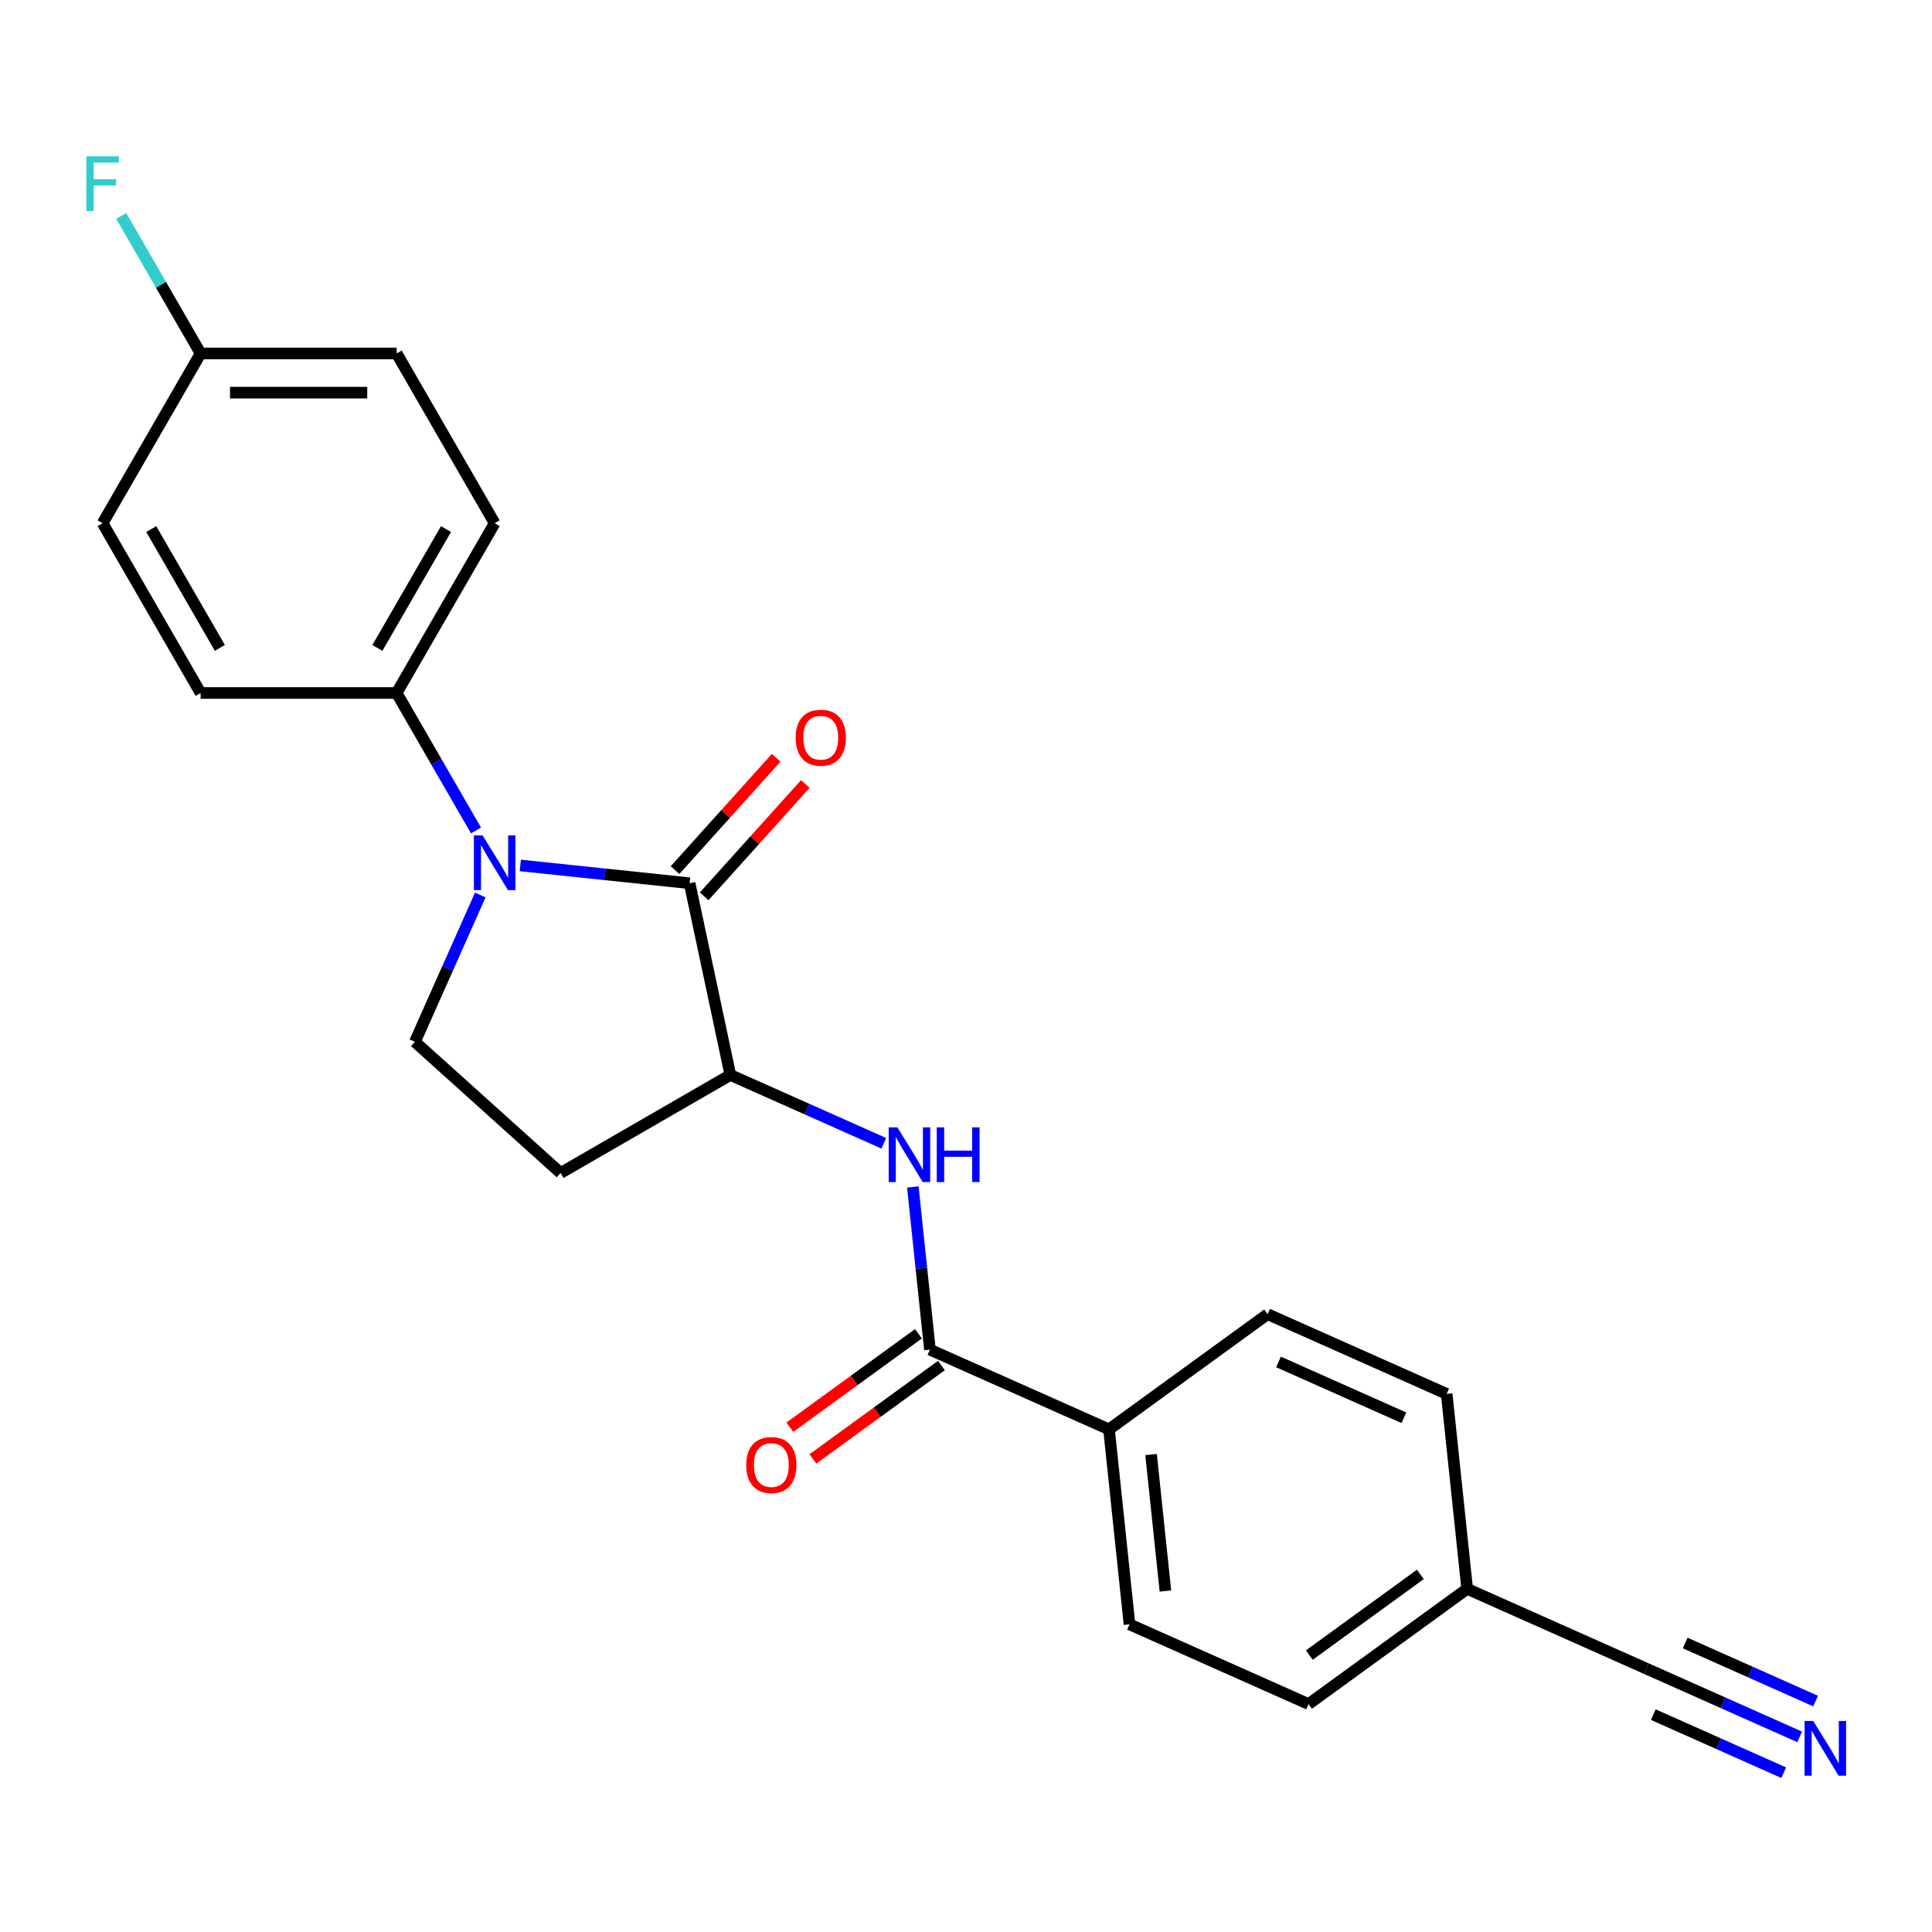 <?xml version='1.0' encoding='iso-8859-1'?>
<svg version='1.1' baseProfile='full'
              xmlns='http://www.w3.org/2000/svg'
                      xmlns:rdkit='http://www.rdkit.org/xml'
                      xmlns:xlink='http://www.w3.org/1999/xlink'
                  xml:space='preserve'
width='1000px' height='1000px' viewBox='0 0 1000 1000'>
<!-- END OF HEADER -->
<rect style='opacity:1.0;fill:#FFFFFF;stroke:none' width='1000' height='1000' x='0' y='0'> </rect>
<path class='bond-0' d='M 269.309,447.949 L 313.124,452.554' style='fill:none;fill-rule:evenodd;stroke:#0000FF;stroke-width:6px;stroke-linecap:butt;stroke-linejoin:miter;stroke-opacity:1' />
<path class='bond-0' d='M 313.124,452.554 L 356.939,457.159' style='fill:none;fill-rule:evenodd;stroke:#000000;stroke-width:6px;stroke-linecap:butt;stroke-linejoin:miter;stroke-opacity:1' />
<path class='bond-4' d='M 248.598,463.25 L 231.681,501.247' style='fill:none;fill-rule:evenodd;stroke:#0000FF;stroke-width:6px;stroke-linecap:butt;stroke-linejoin:miter;stroke-opacity:1' />
<path class='bond-4' d='M 231.681,501.247 L 214.763,539.245' style='fill:none;fill-rule:evenodd;stroke:#000000;stroke-width:6px;stroke-linecap:butt;stroke-linejoin:miter;stroke-opacity:1' />
<path class='bond-6' d='M 246.392,429.857 L 225.846,394.271' style='fill:none;fill-rule:evenodd;stroke:#0000FF;stroke-width:6px;stroke-linecap:butt;stroke-linejoin:miter;stroke-opacity:1' />
<path class='bond-6' d='M 225.846,394.271 L 205.301,358.684' style='fill:none;fill-rule:evenodd;stroke:#000000;stroke-width:6px;stroke-linecap:butt;stroke-linejoin:miter;stroke-opacity:1' />
<path class='bond-1' d='M 356.939,457.159 L 378.034,556.405' style='fill:none;fill-rule:evenodd;stroke:#000000;stroke-width:6px;stroke-linecap:butt;stroke-linejoin:miter;stroke-opacity:1' />
<path class='bond-10' d='M 364.479,463.949 L 390.657,434.875' style='fill:none;fill-rule:evenodd;stroke:#000000;stroke-width:6px;stroke-linecap:butt;stroke-linejoin:miter;stroke-opacity:1' />
<path class='bond-10' d='M 390.657,434.875 L 416.834,405.802' style='fill:none;fill-rule:evenodd;stroke:#FF0000;stroke-width:6px;stroke-linecap:butt;stroke-linejoin:miter;stroke-opacity:1' />
<path class='bond-10' d='M 349.399,450.37 L 375.576,421.297' style='fill:none;fill-rule:evenodd;stroke:#000000;stroke-width:6px;stroke-linecap:butt;stroke-linejoin:miter;stroke-opacity:1' />
<path class='bond-10' d='M 375.576,421.297 L 401.754,392.224' style='fill:none;fill-rule:evenodd;stroke:#FF0000;stroke-width:6px;stroke-linecap:butt;stroke-linejoin:miter;stroke-opacity:1' />
<path class='bond-3' d='M 378.034,556.405 L 417.741,574.084' style='fill:none;fill-rule:evenodd;stroke:#000000;stroke-width:6px;stroke-linecap:butt;stroke-linejoin:miter;stroke-opacity:1' />
<path class='bond-3' d='M 417.741,574.084 L 457.449,591.763' style='fill:none;fill-rule:evenodd;stroke:#0000FF;stroke-width:6px;stroke-linecap:butt;stroke-linejoin:miter;stroke-opacity:1' />
<path class='bond-23' d='M 378.034,556.405 L 290.165,607.136' style='fill:none;fill-rule:evenodd;stroke:#000000;stroke-width:6px;stroke-linecap:butt;stroke-linejoin:miter;stroke-opacity:1' />
<path class='bond-2' d='M 481.331,698.581 L 476.905,656.475' style='fill:none;fill-rule:evenodd;stroke:#000000;stroke-width:6px;stroke-linecap:butt;stroke-linejoin:miter;stroke-opacity:1' />
<path class='bond-2' d='M 476.905,656.475 L 472.48,614.37' style='fill:none;fill-rule:evenodd;stroke:#0000FF;stroke-width:6px;stroke-linecap:butt;stroke-linejoin:miter;stroke-opacity:1' />
<path class='bond-9' d='M 481.331,698.581 L 574.022,739.849' style='fill:none;fill-rule:evenodd;stroke:#000000;stroke-width:6px;stroke-linecap:butt;stroke-linejoin:miter;stroke-opacity:1' />
<path class='bond-11' d='M 475.367,690.372 L 442.093,714.547' style='fill:none;fill-rule:evenodd;stroke:#000000;stroke-width:6px;stroke-linecap:butt;stroke-linejoin:miter;stroke-opacity:1' />
<path class='bond-11' d='M 442.093,714.547 L 408.818,738.722' style='fill:none;fill-rule:evenodd;stroke:#FF0000;stroke-width:6px;stroke-linecap:butt;stroke-linejoin:miter;stroke-opacity:1' />
<path class='bond-11' d='M 487.295,706.789 L 454.02,730.964' style='fill:none;fill-rule:evenodd;stroke:#000000;stroke-width:6px;stroke-linecap:butt;stroke-linejoin:miter;stroke-opacity:1' />
<path class='bond-11' d='M 454.02,730.964 L 420.746,755.14' style='fill:none;fill-rule:evenodd;stroke:#FF0000;stroke-width:6px;stroke-linecap:butt;stroke-linejoin:miter;stroke-opacity:1' />
<path class='bond-7' d='M 214.763,539.245 L 290.165,607.136' style='fill:none;fill-rule:evenodd;stroke:#000000;stroke-width:6px;stroke-linecap:butt;stroke-linejoin:miter;stroke-opacity:1' />
<path class='bond-5' d='M 931.509,899.013 L 891.802,881.334' style='fill:none;fill-rule:evenodd;stroke:#0000FF;stroke-width:6px;stroke-linecap:butt;stroke-linejoin:miter;stroke-opacity:1' />
<path class='bond-5' d='M 891.802,881.334 L 852.094,863.655' style='fill:none;fill-rule:evenodd;stroke:#000000;stroke-width:6px;stroke-linecap:butt;stroke-linejoin:miter;stroke-opacity:1' />
<path class='bond-5' d='M 939.762,880.475 L 906.011,865.448' style='fill:none;fill-rule:evenodd;stroke:#0000FF;stroke-width:6px;stroke-linecap:butt;stroke-linejoin:miter;stroke-opacity:1' />
<path class='bond-5' d='M 906.011,865.448 L 872.26,850.421' style='fill:none;fill-rule:evenodd;stroke:#000000;stroke-width:6px;stroke-linecap:butt;stroke-linejoin:miter;stroke-opacity:1' />
<path class='bond-5' d='M 923.255,917.551 L 889.504,902.524' style='fill:none;fill-rule:evenodd;stroke:#0000FF;stroke-width:6px;stroke-linecap:butt;stroke-linejoin:miter;stroke-opacity:1' />
<path class='bond-5' d='M 889.504,902.524 L 855.753,887.497' style='fill:none;fill-rule:evenodd;stroke:#000000;stroke-width:6px;stroke-linecap:butt;stroke-linejoin:miter;stroke-opacity:1' />
<path class='bond-12' d='M 205.301,358.684 L 256.032,270.815' style='fill:none;fill-rule:evenodd;stroke:#000000;stroke-width:6px;stroke-linecap:butt;stroke-linejoin:miter;stroke-opacity:1' />
<path class='bond-12' d='M 195.336,335.358 L 230.848,273.849' style='fill:none;fill-rule:evenodd;stroke:#000000;stroke-width:6px;stroke-linecap:butt;stroke-linejoin:miter;stroke-opacity:1' />
<path class='bond-13' d='M 205.301,358.684 L 103.838,358.684' style='fill:none;fill-rule:evenodd;stroke:#000000;stroke-width:6px;stroke-linecap:butt;stroke-linejoin:miter;stroke-opacity:1' />
<path class='bond-8' d='M 852.094,863.655 L 759.404,822.387' style='fill:none;fill-rule:evenodd;stroke:#000000;stroke-width:6px;stroke-linecap:butt;stroke-linejoin:miter;stroke-opacity:1' />
<path class='bond-14' d='M 574.022,739.849 L 584.628,840.756' style='fill:none;fill-rule:evenodd;stroke:#000000;stroke-width:6px;stroke-linecap:butt;stroke-linejoin:miter;stroke-opacity:1' />
<path class='bond-14' d='M 595.794,752.864 L 603.218,823.499' style='fill:none;fill-rule:evenodd;stroke:#000000;stroke-width:6px;stroke-linecap:butt;stroke-linejoin:miter;stroke-opacity:1' />
<path class='bond-15' d='M 574.022,739.849 L 656.107,680.211' style='fill:none;fill-rule:evenodd;stroke:#000000;stroke-width:6px;stroke-linecap:butt;stroke-linejoin:miter;stroke-opacity:1' />
<path class='bond-20' d='M 256.032,270.815 L 205.301,182.946' style='fill:none;fill-rule:evenodd;stroke:#000000;stroke-width:6px;stroke-linecap:butt;stroke-linejoin:miter;stroke-opacity:1' />
<path class='bond-21' d='M 103.838,358.684 L 53.106,270.815' style='fill:none;fill-rule:evenodd;stroke:#000000;stroke-width:6px;stroke-linecap:butt;stroke-linejoin:miter;stroke-opacity:1' />
<path class='bond-21' d='M 113.802,335.358 L 78.29,273.849' style='fill:none;fill-rule:evenodd;stroke:#000000;stroke-width:6px;stroke-linecap:butt;stroke-linejoin:miter;stroke-opacity:1' />
<path class='bond-19' d='M 584.628,840.756 L 677.318,882.025' style='fill:none;fill-rule:evenodd;stroke:#000000;stroke-width:6px;stroke-linecap:butt;stroke-linejoin:miter;stroke-opacity:1' />
<path class='bond-18' d='M 656.107,680.211 L 748.798,721.48' style='fill:none;fill-rule:evenodd;stroke:#000000;stroke-width:6px;stroke-linecap:butt;stroke-linejoin:miter;stroke-opacity:1' />
<path class='bond-18' d='M 661.757,704.939 L 726.64,733.827' style='fill:none;fill-rule:evenodd;stroke:#000000;stroke-width:6px;stroke-linecap:butt;stroke-linejoin:miter;stroke-opacity:1' />
<path class='bond-16' d='M 759.404,822.387 L 748.798,721.48' style='fill:none;fill-rule:evenodd;stroke:#000000;stroke-width:6px;stroke-linecap:butt;stroke-linejoin:miter;stroke-opacity:1' />
<path class='bond-25' d='M 759.404,822.387 L 677.318,882.025' style='fill:none;fill-rule:evenodd;stroke:#000000;stroke-width:6px;stroke-linecap:butt;stroke-linejoin:miter;stroke-opacity:1' />
<path class='bond-25' d='M 735.163,814.915 L 677.704,856.662' style='fill:none;fill-rule:evenodd;stroke:#000000;stroke-width:6px;stroke-linecap:butt;stroke-linejoin:miter;stroke-opacity:1' />
<path class='bond-17' d='M 103.838,182.946 L 53.106,270.815' style='fill:none;fill-rule:evenodd;stroke:#000000;stroke-width:6px;stroke-linecap:butt;stroke-linejoin:miter;stroke-opacity:1' />
<path class='bond-22' d='M 103.838,182.946 L 83.292,147.359' style='fill:none;fill-rule:evenodd;stroke:#000000;stroke-width:6px;stroke-linecap:butt;stroke-linejoin:miter;stroke-opacity:1' />
<path class='bond-22' d='M 83.292,147.359 L 62.746,111.773' style='fill:none;fill-rule:evenodd;stroke:#33CCCC;stroke-width:6px;stroke-linecap:butt;stroke-linejoin:miter;stroke-opacity:1' />
<path class='bond-24' d='M 103.838,182.946 L 205.301,182.946' style='fill:none;fill-rule:evenodd;stroke:#000000;stroke-width:6px;stroke-linecap:butt;stroke-linejoin:miter;stroke-opacity:1' />
<path class='bond-24' d='M 119.057,203.238 L 190.081,203.238' style='fill:none;fill-rule:evenodd;stroke:#000000;stroke-width:6px;stroke-linecap:butt;stroke-linejoin:miter;stroke-opacity:1' />
<path  class='atom-0' d='M 249.772 432.394
L 259.052 447.394
Q 259.972 448.874, 261.452 451.554
Q 262.932 454.234, 263.012 454.394
L 263.012 432.394
L 266.772 432.394
L 266.772 460.714
L 262.892 460.714
L 252.932 444.314
Q 251.772 442.394, 250.532 440.194
Q 249.332 437.994, 248.972 437.314
L 248.972 460.714
L 245.292 460.714
L 245.292 432.394
L 249.772 432.394
' fill='#0000FF'/>
<path  class='atom-4' d='M 464.465 583.514
L 473.745 598.514
Q 474.665 599.994, 476.145 602.674
Q 477.625 605.354, 477.705 605.514
L 477.705 583.514
L 481.465 583.514
L 481.465 611.834
L 477.585 611.834
L 467.625 595.434
Q 466.465 593.514, 465.225 591.314
Q 464.025 589.114, 463.665 588.434
L 463.665 611.834
L 459.985 611.834
L 459.985 583.514
L 464.465 583.514
' fill='#0000FF'/>
<path  class='atom-4' d='M 484.865 583.514
L 488.705 583.514
L 488.705 595.554
L 503.185 595.554
L 503.185 583.514
L 507.025 583.514
L 507.025 611.834
L 503.185 611.834
L 503.185 598.754
L 488.705 598.754
L 488.705 611.834
L 484.865 611.834
L 484.865 583.514
' fill='#0000FF'/>
<path  class='atom-6' d='M 938.525 890.764
L 947.805 905.764
Q 948.725 907.244, 950.205 909.924
Q 951.685 912.604, 951.765 912.764
L 951.765 890.764
L 955.525 890.764
L 955.525 919.084
L 951.645 919.084
L 941.685 902.684
Q 940.525 900.764, 939.285 898.564
Q 938.085 896.364, 937.725 895.684
L 937.725 919.084
L 934.045 919.084
L 934.045 890.764
L 938.525 890.764
' fill='#0000FF'/>
<path  class='atom-11' d='M 411.831 381.838
Q 411.831 375.038, 415.191 371.238
Q 418.551 367.438, 424.831 367.438
Q 431.111 367.438, 434.471 371.238
Q 437.831 375.038, 437.831 381.838
Q 437.831 388.718, 434.431 392.638
Q 431.031 396.518, 424.831 396.518
Q 418.591 396.518, 415.191 392.638
Q 411.831 388.758, 411.831 381.838
M 424.831 393.318
Q 429.151 393.318, 431.471 390.438
Q 433.831 387.518, 433.831 381.838
Q 433.831 376.278, 431.471 373.478
Q 429.151 370.638, 424.831 370.638
Q 420.511 370.638, 418.151 373.438
Q 415.831 376.238, 415.831 381.838
Q 415.831 387.558, 418.151 390.438
Q 420.511 393.318, 424.831 393.318
' fill='#FF0000'/>
<path  class='atom-12' d='M 386.246 758.299
Q 386.246 751.499, 389.606 747.699
Q 392.966 743.899, 399.246 743.899
Q 405.526 743.899, 408.886 747.699
Q 412.246 751.499, 412.246 758.299
Q 412.246 765.179, 408.846 769.099
Q 405.446 772.979, 399.246 772.979
Q 393.006 772.979, 389.606 769.099
Q 386.246 765.219, 386.246 758.299
M 399.246 769.779
Q 403.566 769.779, 405.886 766.899
Q 408.246 763.979, 408.246 758.299
Q 408.246 752.739, 405.886 749.939
Q 403.566 747.099, 399.246 747.099
Q 394.926 747.099, 392.566 749.899
Q 390.246 752.699, 390.246 758.299
Q 390.246 764.019, 392.566 766.899
Q 394.926 769.779, 399.246 769.779
' fill='#FF0000'/>
<path  class='atom-23' d='M 44.686 80.916
L 61.526 80.916
L 61.526 84.156
L 48.486 84.156
L 48.486 92.756
L 60.086 92.756
L 60.086 96.036
L 48.486 96.036
L 48.486 109.236
L 44.686 109.236
L 44.686 80.916
' fill='#33CCCC'/>
</svg>
